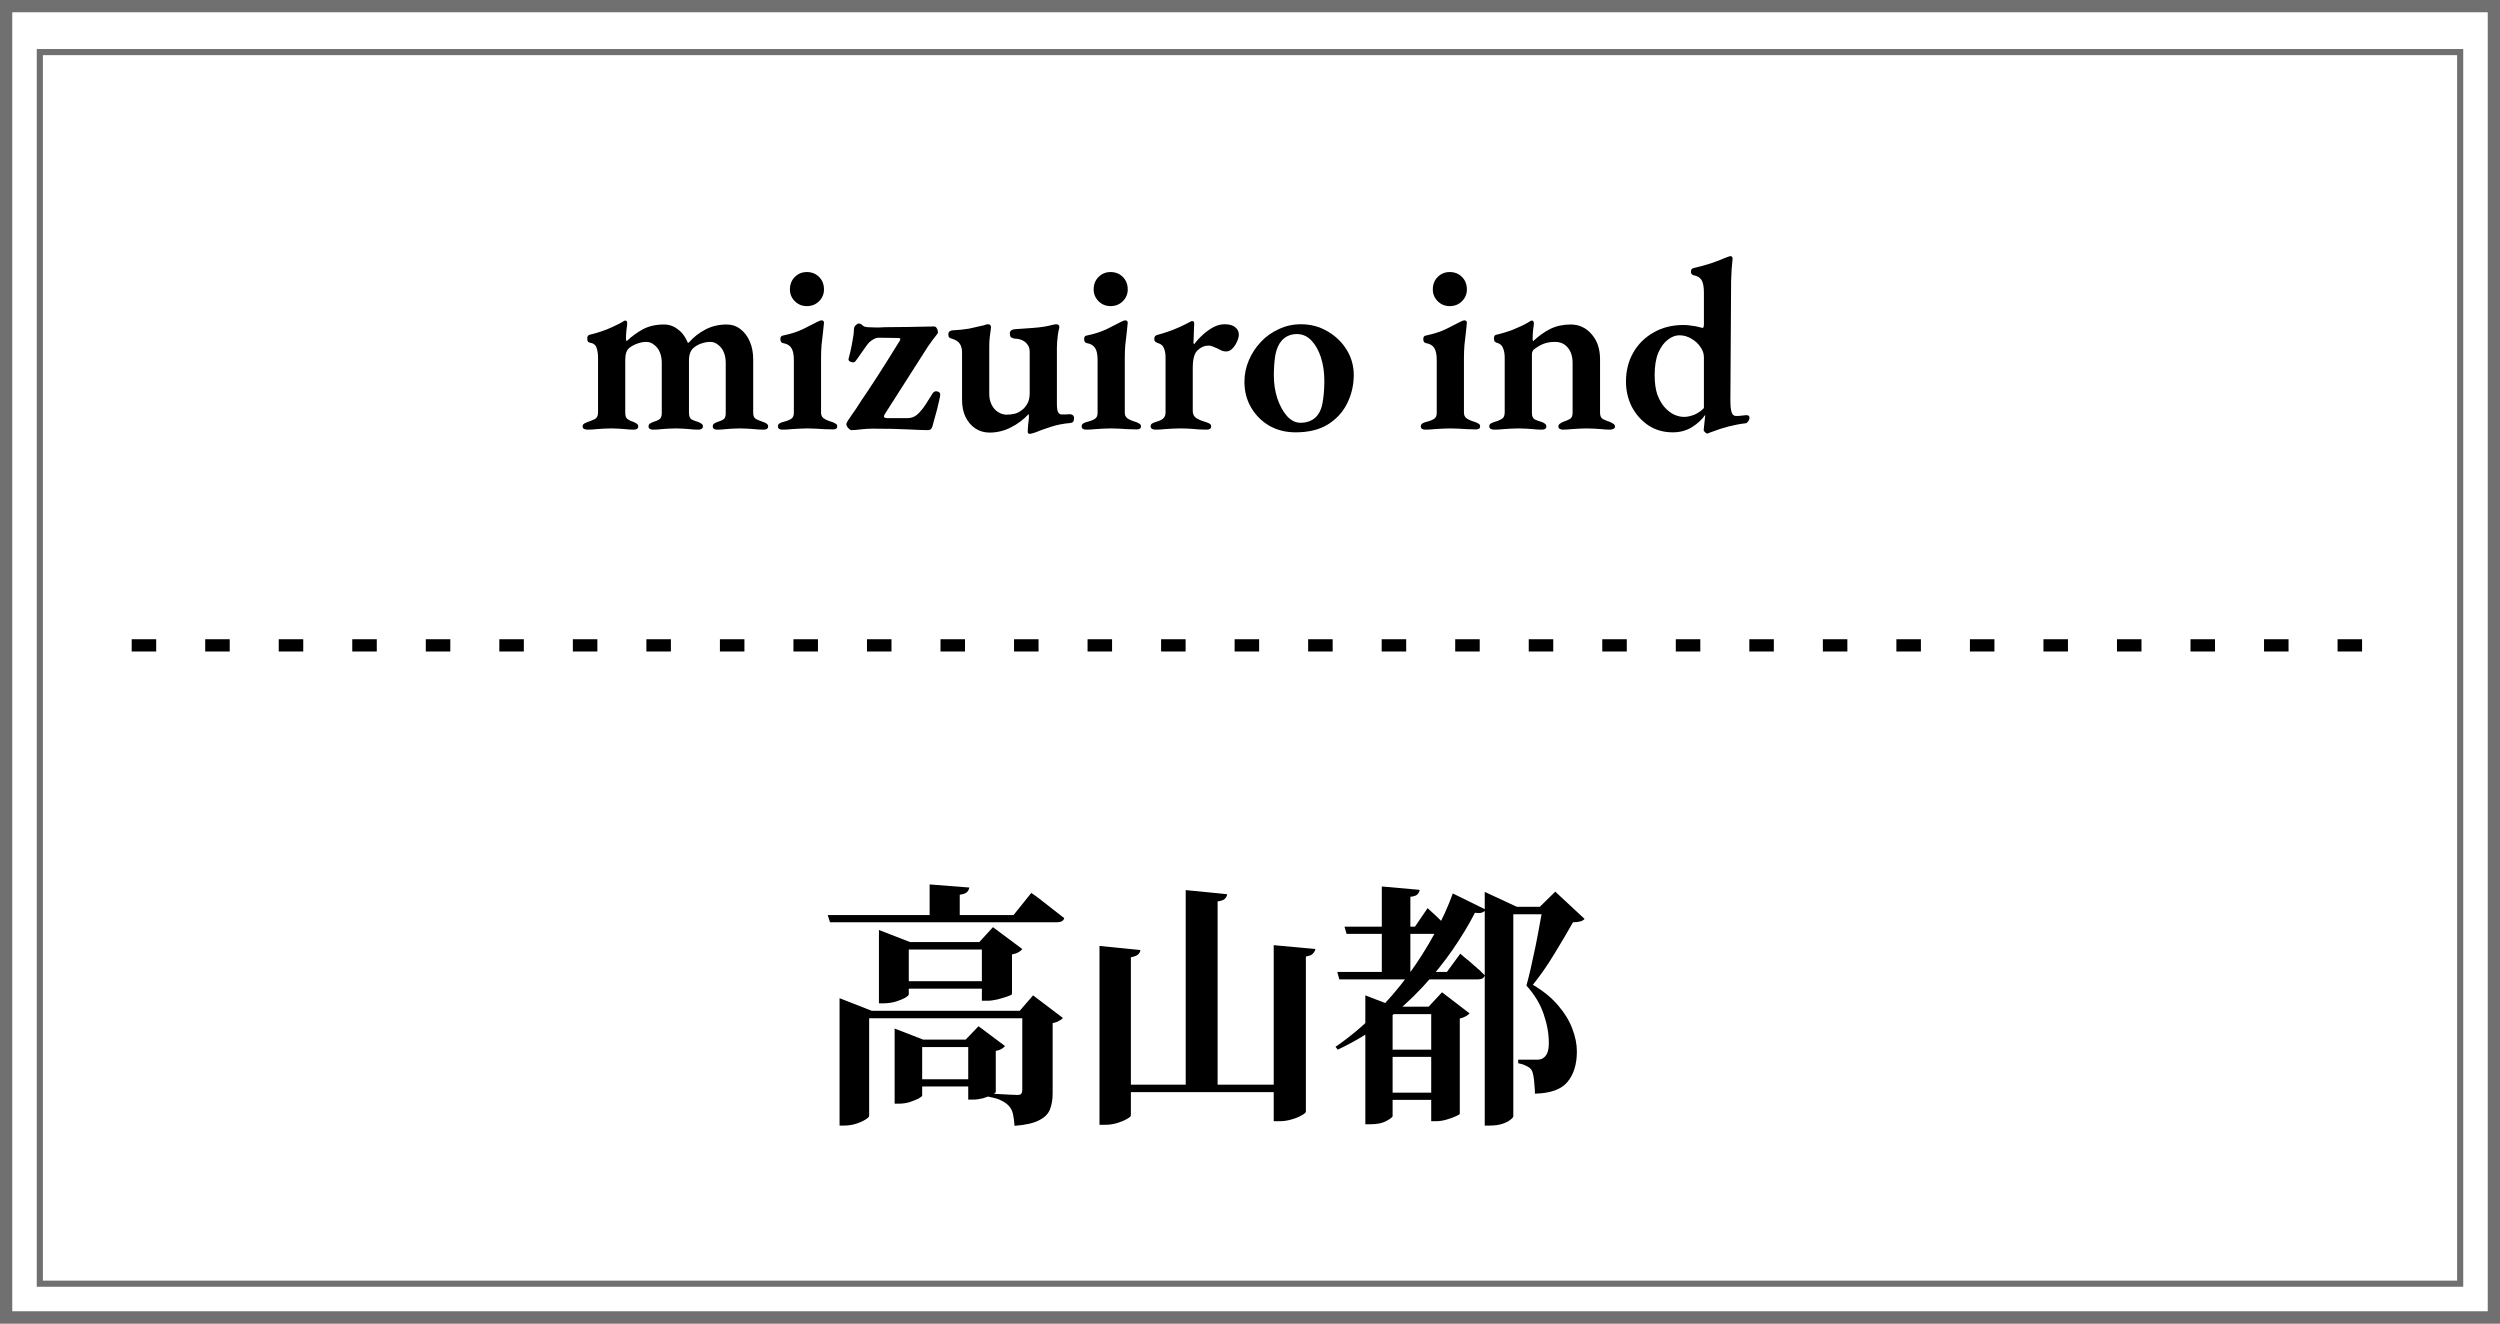 <svg width="204" height="108" viewBox="0 0 204 108" fill="none" xmlns="http://www.w3.org/2000/svg">
<rect x="0" y="0" width="204" height="108" fill="#333333" stroke="none"/>
<g clip-path="url(#clip0_2103_8513)">
<path d="M204 0H0V108H204V0Z" fill="white"/>
<path d="M203.5 0.5H0.5V107.5H203.5V0.5Z" stroke="#707070"/>
<path d="M201 4H3V105H201V4Z" fill="white"/>
<path d="M200.75 4.25H3.25V104.75H200.75V4.25Z" stroke="#707070" stroke-width="0.5"/>
<path d="M10.745 52.662H193.413" stroke="black" stroke-dasharray="2 4"/>
<path d="M139.299 35.379C139.259 35.379 139.199 35.339 139.119 35.259C139.052 35.192 139.019 35.139 139.019 35.099C139.045 34.912 139.065 34.719 139.079 34.519C139.105 34.306 139.125 34.126 139.139 33.979V33.859C138.885 34.232 138.525 34.566 138.059 34.859C137.605 35.139 137.085 35.279 136.499 35.279C135.752 35.279 135.092 35.092 134.519 34.719C133.945 34.332 133.492 33.826 133.159 33.199C132.839 32.559 132.679 31.872 132.679 31.139C132.679 30.272 132.872 29.492 133.259 28.799C133.659 28.092 134.212 27.539 134.919 27.139C135.625 26.726 136.445 26.519 137.379 26.519C137.605 26.519 137.832 26.539 138.059 26.579C138.299 26.606 138.505 26.646 138.679 26.699C138.839 26.739 138.925 26.759 138.939 26.759C139.005 26.759 139.039 26.646 139.039 26.419V23.899C139.039 23.392 138.972 23.039 138.839 22.839C138.705 22.639 138.492 22.512 138.199 22.459C138.052 22.419 137.979 22.319 137.979 22.159C137.979 22.012 138.045 21.919 138.179 21.879C138.699 21.759 139.185 21.626 139.639 21.479C140.105 21.319 140.485 21.172 140.779 21.039C140.912 20.986 141.005 20.952 141.059 20.939C141.125 20.912 141.165 20.899 141.179 20.899C141.312 20.899 141.379 20.966 141.379 21.099C141.379 21.099 141.372 21.179 141.359 21.339C141.345 21.499 141.325 21.719 141.299 21.999C141.285 22.266 141.272 22.572 141.259 22.919L141.199 32.659C141.199 33.112 141.232 33.439 141.299 33.639C141.365 33.839 141.479 33.939 141.639 33.939C141.705 33.939 141.792 33.939 141.899 33.939C142.005 33.926 142.192 33.906 142.459 33.879C142.659 33.866 142.759 33.932 142.759 34.079C142.759 34.186 142.719 34.292 142.639 34.399C142.572 34.492 142.505 34.539 142.439 34.539C141.985 34.592 141.525 34.679 141.059 34.799C140.592 34.919 140.119 35.072 139.639 35.259C139.545 35.299 139.472 35.326 139.419 35.339C139.379 35.366 139.339 35.379 139.299 35.379ZM137.419 34.019C137.672 34.019 137.952 33.959 138.259 33.839C138.565 33.706 138.825 33.526 139.039 33.299V29.139C139.039 28.859 138.945 28.586 138.759 28.319C138.572 28.039 138.325 27.812 138.019 27.639C137.712 27.452 137.385 27.359 137.039 27.359C136.719 27.359 136.405 27.479 136.099 27.719C135.792 27.946 135.532 28.299 135.319 28.779C135.119 29.259 135.019 29.872 135.019 30.619C135.019 31.232 135.092 31.759 135.239 32.199C135.399 32.626 135.599 32.972 135.839 33.239C136.079 33.506 136.339 33.706 136.619 33.839C136.899 33.959 137.165 34.019 137.419 34.019Z" fill="black"/>
<path d="M121.924 35.059C121.818 35.059 121.724 35.039 121.644 34.999C121.564 34.946 121.524 34.879 121.524 34.799C121.524 34.692 121.564 34.612 121.644 34.559C121.738 34.506 121.851 34.459 121.984 34.419C122.184 34.366 122.364 34.292 122.524 34.199C122.698 34.106 122.784 33.926 122.784 33.659V29.179C122.784 28.872 122.738 28.612 122.644 28.399C122.564 28.172 122.384 28.026 122.104 27.959C122.051 27.932 122.004 27.899 121.964 27.859C121.924 27.806 121.904 27.726 121.904 27.619C121.904 27.446 121.964 27.346 122.084 27.319C122.551 27.212 123.011 27.072 123.464 26.899C123.931 26.712 124.338 26.519 124.684 26.319C124.738 26.292 124.791 26.259 124.844 26.219C124.898 26.179 124.951 26.159 125.004 26.159C125.071 26.159 125.111 26.186 125.124 26.239C125.151 26.279 125.164 26.326 125.164 26.379C125.164 26.472 125.144 26.646 125.104 26.899C125.078 27.152 125.064 27.372 125.064 27.559C125.064 27.612 125.064 27.672 125.064 27.739C125.078 27.792 125.091 27.826 125.104 27.839C125.558 27.412 126.024 27.079 126.504 26.839C126.998 26.599 127.551 26.479 128.164 26.479C128.844 26.479 129.411 26.739 129.864 27.259C130.331 27.779 130.564 28.466 130.564 29.319V33.679C130.564 33.946 130.644 34.119 130.804 34.199C130.964 34.279 131.144 34.352 131.344 34.419C131.451 34.459 131.551 34.512 131.644 34.579C131.738 34.632 131.784 34.712 131.784 34.819C131.784 34.899 131.738 34.959 131.644 34.999C131.564 35.039 131.484 35.059 131.404 35.059C131.138 35.059 130.904 35.046 130.704 35.019C130.504 35.006 130.304 34.992 130.104 34.979C129.918 34.966 129.704 34.959 129.464 34.959C129.238 34.959 129.024 34.966 128.824 34.979C128.624 34.992 128.418 35.006 128.204 35.019C128.004 35.046 127.771 35.059 127.504 35.059C127.438 35.059 127.364 35.039 127.284 34.999C127.204 34.959 127.164 34.899 127.164 34.819C127.164 34.712 127.204 34.632 127.284 34.579C127.364 34.512 127.458 34.459 127.564 34.419C127.764 34.352 127.938 34.279 128.084 34.199C128.244 34.119 128.324 33.946 128.324 33.679V29.619C128.324 29.086 128.191 28.666 127.924 28.359C127.671 28.052 127.324 27.899 126.884 27.899C126.524 27.899 126.211 27.952 125.944 28.059C125.678 28.166 125.418 28.319 125.164 28.519C125.111 28.559 125.071 28.619 125.044 28.699C125.018 28.766 125.004 28.839 125.004 28.919V33.679C125.004 33.946 125.078 34.126 125.224 34.219C125.384 34.299 125.564 34.366 125.764 34.419C126.044 34.512 126.184 34.639 126.184 34.799C126.184 34.879 126.151 34.946 126.084 34.999C126.018 35.039 125.931 35.059 125.824 35.059C125.558 35.059 125.324 35.046 125.124 35.019C124.924 35.006 124.731 34.992 124.544 34.979C124.358 34.966 124.144 34.959 123.904 34.959C123.678 34.959 123.464 34.966 123.264 34.979C123.064 34.992 122.858 35.006 122.644 35.019C122.431 35.046 122.191 35.059 121.924 35.059Z" fill="black"/>
<path d="M116.298 35.059C116.192 35.059 116.105 35.039 116.038 34.999C115.972 34.946 115.938 34.879 115.938 34.799C115.938 34.692 115.978 34.612 116.058 34.559C116.138 34.506 116.232 34.466 116.338 34.439C116.658 34.359 116.885 34.272 117.018 34.179C117.165 34.086 117.238 33.926 117.238 33.699V29.359C117.238 28.932 117.172 28.612 117.038 28.399C116.905 28.186 116.678 28.052 116.358 27.999C116.292 27.986 116.238 27.952 116.198 27.899C116.158 27.832 116.138 27.759 116.138 27.679C116.138 27.492 116.212 27.392 116.358 27.379C116.998 27.246 117.552 27.066 118.018 26.839C118.498 26.599 118.865 26.412 119.118 26.279C119.305 26.186 119.425 26.139 119.478 26.139C119.625 26.139 119.698 26.206 119.698 26.339C119.685 26.526 119.658 26.786 119.618 27.119C119.578 27.439 119.538 27.786 119.498 28.159C119.472 28.519 119.458 28.859 119.458 29.179V33.679C119.458 33.879 119.532 34.032 119.678 34.139C119.825 34.246 120.058 34.346 120.378 34.439C120.485 34.479 120.578 34.526 120.658 34.579C120.738 34.619 120.778 34.692 120.778 34.799C120.778 34.959 120.665 35.039 120.438 35.039C120.185 35.039 119.938 35.032 119.698 35.019C119.472 35.006 119.245 34.992 119.018 34.979C118.805 34.966 118.578 34.959 118.338 34.959C118.112 34.959 117.892 34.966 117.678 34.979C117.465 34.992 117.245 35.006 117.018 35.019C116.805 35.046 116.565 35.059 116.298 35.059ZM118.298 24.979C117.912 24.979 117.585 24.846 117.318 24.579C117.052 24.312 116.918 23.992 116.918 23.619C116.918 23.206 117.052 22.866 117.318 22.599C117.585 22.332 117.912 22.199 118.298 22.199C118.698 22.199 119.032 22.332 119.298 22.599C119.565 22.866 119.698 23.206 119.698 23.619C119.698 23.992 119.565 24.312 119.298 24.579C119.032 24.846 118.698 24.979 118.298 24.979Z" fill="black"/>
<path d="M105.726 35.279C104.939 35.279 104.233 35.106 103.606 34.759C102.979 34.399 102.479 33.906 102.106 33.279C101.733 32.652 101.546 31.946 101.546 31.159C101.546 30.546 101.666 29.959 101.906 29.399C102.146 28.839 102.473 28.339 102.886 27.899C103.299 27.459 103.786 27.112 104.346 26.859C104.906 26.592 105.506 26.459 106.146 26.459C106.959 26.459 107.686 26.652 108.326 27.039C108.979 27.412 109.499 27.912 109.886 28.539C110.273 29.166 110.466 29.852 110.466 30.599C110.466 31.426 110.286 32.199 109.926 32.919C109.579 33.626 109.053 34.199 108.346 34.639C107.653 35.066 106.779 35.279 105.726 35.279ZM106.126 34.499C106.459 34.499 106.753 34.432 107.006 34.299C107.273 34.166 107.486 33.959 107.646 33.679C107.806 33.399 107.913 33.032 107.966 32.579C108.033 32.112 108.066 31.612 108.066 31.079C108.066 30.372 107.973 29.732 107.786 29.159C107.599 28.586 107.339 28.126 107.006 27.779C106.673 27.432 106.279 27.259 105.826 27.259C105.573 27.259 105.339 27.306 105.126 27.399C104.926 27.479 104.739 27.619 104.566 27.819C104.326 28.099 104.159 28.486 104.066 28.979C103.986 29.459 103.946 30.019 103.946 30.659C103.946 31.299 104.039 31.912 104.226 32.499C104.426 33.086 104.686 33.566 105.006 33.939C105.339 34.312 105.713 34.499 106.126 34.499Z" fill="black"/>
<path d="M94.289 35.059C94.182 35.059 94.089 35.039 94.009 34.999C93.929 34.946 93.889 34.879 93.889 34.799C93.889 34.692 93.929 34.612 94.009 34.559C94.102 34.506 94.215 34.459 94.349 34.419C94.629 34.339 94.822 34.246 94.929 34.139C95.049 34.019 95.109 33.859 95.109 33.659V29.159C95.109 28.852 95.062 28.599 94.969 28.399C94.889 28.186 94.709 28.046 94.429 27.979C94.375 27.952 94.322 27.919 94.269 27.879C94.215 27.826 94.189 27.752 94.189 27.659C94.189 27.486 94.262 27.379 94.409 27.339C94.809 27.232 95.242 27.092 95.709 26.919C96.175 26.732 96.569 26.552 96.889 26.379C96.955 26.339 97.029 26.299 97.109 26.259C97.189 26.219 97.249 26.199 97.289 26.199C97.395 26.199 97.449 26.266 97.449 26.399C97.449 26.452 97.442 26.572 97.429 26.759C97.429 26.946 97.422 27.152 97.409 27.379C97.409 27.592 97.402 27.786 97.389 27.959C97.389 28.039 97.409 28.079 97.449 28.079C97.662 27.799 97.902 27.539 98.169 27.299C98.435 27.059 98.715 26.859 99.009 26.699C99.315 26.539 99.622 26.459 99.929 26.459C100.315 26.459 100.602 26.539 100.789 26.699C100.989 26.859 101.089 27.059 101.089 27.299C101.089 27.486 101.035 27.686 100.929 27.899C100.835 28.112 100.709 28.299 100.549 28.459C100.402 28.606 100.235 28.679 100.049 28.679C99.942 28.679 99.829 28.659 99.709 28.619C99.589 28.566 99.469 28.506 99.349 28.439C99.229 28.386 99.102 28.332 98.969 28.279C98.849 28.226 98.735 28.199 98.629 28.199C98.295 28.199 97.995 28.326 97.729 28.579C97.462 28.819 97.329 29.299 97.329 30.019V33.539C97.329 33.779 97.415 33.966 97.589 34.099C97.762 34.219 98.029 34.332 98.389 34.439C98.535 34.479 98.642 34.526 98.709 34.579C98.789 34.619 98.829 34.692 98.829 34.799C98.829 34.972 98.709 35.059 98.469 35.059C98.069 35.059 97.689 35.039 97.329 34.999C96.982 34.972 96.635 34.959 96.289 34.959C96.062 34.959 95.842 34.966 95.629 34.979C95.429 34.992 95.222 35.006 95.009 35.019C94.795 35.046 94.555 35.059 94.289 35.059Z" fill="black"/>
<path d="M88.623 35.059C88.516 35.059 88.429 35.039 88.363 34.999C88.296 34.946 88.263 34.879 88.263 34.799C88.263 34.692 88.303 34.612 88.383 34.559C88.463 34.506 88.556 34.466 88.663 34.439C88.983 34.359 89.209 34.272 89.343 34.179C89.489 34.086 89.563 33.926 89.563 33.699V29.359C89.563 28.932 89.496 28.612 89.363 28.399C89.229 28.186 89.003 28.052 88.683 27.999C88.616 27.986 88.563 27.952 88.523 27.899C88.483 27.832 88.463 27.759 88.463 27.679C88.463 27.492 88.536 27.392 88.683 27.379C89.323 27.246 89.876 27.066 90.343 26.839C90.823 26.599 91.189 26.412 91.443 26.279C91.629 26.186 91.749 26.139 91.803 26.139C91.949 26.139 92.023 26.206 92.023 26.339C92.009 26.526 91.983 26.786 91.943 27.119C91.903 27.439 91.863 27.786 91.823 28.159C91.796 28.519 91.783 28.859 91.783 29.179V33.679C91.783 33.879 91.856 34.032 92.003 34.139C92.149 34.246 92.383 34.346 92.703 34.439C92.809 34.479 92.903 34.526 92.983 34.579C93.063 34.619 93.103 34.692 93.103 34.799C93.103 34.959 92.989 35.039 92.763 35.039C92.509 35.039 92.263 35.032 92.023 35.019C91.796 35.006 91.569 34.992 91.343 34.979C91.129 34.966 90.903 34.959 90.663 34.959C90.436 34.959 90.216 34.966 90.003 34.979C89.789 34.992 89.569 35.006 89.343 35.019C89.129 35.046 88.889 35.059 88.623 35.059ZM90.623 24.979C90.236 24.979 89.909 24.846 89.643 24.579C89.376 24.312 89.243 23.992 89.243 23.619C89.243 23.206 89.376 22.866 89.643 22.599C89.909 22.332 90.236 22.199 90.623 22.199C91.023 22.199 91.356 22.332 91.623 22.599C91.889 22.866 92.023 23.206 92.023 23.619C92.023 23.992 91.889 24.312 91.623 24.579C91.356 24.846 91.023 24.979 90.623 24.979Z" fill="black"/>
<path d="M84.023 35.399C83.916 35.399 83.863 35.339 83.863 35.219C83.863 35.072 83.876 34.866 83.903 34.599C83.943 34.332 83.963 34.119 83.963 33.959C83.963 33.919 83.956 33.886 83.943 33.859C83.943 33.819 83.943 33.792 83.943 33.779C83.529 34.232 83.043 34.599 82.483 34.879C81.936 35.159 81.356 35.299 80.743 35.299C80.316 35.299 79.93 35.186 79.583 34.959C79.249 34.732 78.983 34.419 78.783 34.019C78.596 33.619 78.503 33.152 78.503 32.619V28.779C78.503 28.472 78.443 28.232 78.323 28.059C78.203 27.872 77.99 27.732 77.683 27.639C77.603 27.626 77.529 27.592 77.463 27.539C77.409 27.486 77.383 27.406 77.383 27.299C77.383 27.192 77.409 27.112 77.463 27.059C77.529 27.006 77.603 26.972 77.683 26.959C78.216 26.932 78.676 26.886 79.063 26.819C79.45 26.739 79.863 26.646 80.303 26.539C80.356 26.512 80.409 26.492 80.463 26.479C80.516 26.466 80.57 26.459 80.623 26.459C80.796 26.459 80.876 26.552 80.863 26.739C80.823 27.046 80.79 27.306 80.763 27.519C80.736 27.719 80.723 27.972 80.723 28.279V32.139C80.723 32.459 80.783 32.746 80.903 32.999C81.023 33.252 81.189 33.452 81.403 33.599C81.616 33.746 81.85 33.826 82.103 33.839C82.356 33.839 82.59 33.812 82.803 33.759C83.029 33.706 83.249 33.586 83.463 33.399C83.57 33.319 83.689 33.172 83.823 32.959C83.956 32.732 84.023 32.439 84.023 32.079V28.719C84.023 28.466 83.963 28.266 83.843 28.119C83.736 27.959 83.59 27.839 83.403 27.759C83.23 27.679 83.049 27.639 82.863 27.639C82.716 27.626 82.603 27.592 82.523 27.539C82.443 27.486 82.403 27.379 82.403 27.219C82.403 27.086 82.45 26.992 82.543 26.939C82.636 26.886 82.743 26.859 82.863 26.859C83.45 26.819 83.923 26.786 84.283 26.759C84.643 26.732 84.943 26.699 85.183 26.659C85.436 26.619 85.683 26.566 85.923 26.499C85.963 26.486 86.003 26.479 86.043 26.479C86.096 26.466 86.136 26.459 86.163 26.459C86.35 26.459 86.443 26.532 86.443 26.679C86.443 26.719 86.436 26.766 86.423 26.819C86.423 26.859 86.409 26.906 86.383 26.959C86.37 26.999 86.35 27.112 86.323 27.299C86.309 27.486 86.29 27.679 86.263 27.879C86.249 28.079 86.243 28.232 86.243 28.339V32.979C86.243 33.299 86.276 33.519 86.343 33.639C86.423 33.759 86.51 33.819 86.603 33.819C86.683 33.819 86.796 33.819 86.943 33.819C87.103 33.806 87.216 33.799 87.283 33.799C87.389 33.799 87.476 33.826 87.543 33.879C87.609 33.932 87.643 34.019 87.643 34.139C87.643 34.259 87.616 34.352 87.563 34.419C87.523 34.472 87.443 34.506 87.323 34.519C86.723 34.572 86.189 34.679 85.723 34.839C85.256 34.986 84.85 35.132 84.503 35.279C84.423 35.306 84.336 35.332 84.243 35.359C84.163 35.386 84.09 35.399 84.023 35.399Z" fill="black"/>
<path d="M69.463 35.099C69.41 35.099 69.33 35.046 69.224 34.939C69.117 34.819 69.064 34.712 69.064 34.619C69.064 34.552 69.11 34.446 69.204 34.299C69.31 34.139 69.424 33.972 69.543 33.799C69.677 33.612 69.784 33.459 69.864 33.339C70.183 32.832 70.484 32.379 70.763 31.979C71.043 31.566 71.31 31.159 71.564 30.759C71.83 30.346 72.11 29.906 72.403 29.439C72.697 28.972 73.037 28.426 73.424 27.799C73.45 27.759 73.463 27.712 73.463 27.659C73.463 27.606 73.383 27.579 73.224 27.579L71.823 27.559C71.637 27.546 71.47 27.579 71.323 27.659C71.19 27.726 71.064 27.812 70.944 27.919C70.877 27.986 70.79 28.092 70.683 28.239C70.577 28.386 70.463 28.546 70.344 28.719C70.224 28.879 70.117 29.032 70.023 29.179C69.93 29.312 69.857 29.412 69.803 29.479C69.724 29.572 69.603 29.592 69.444 29.539C69.284 29.486 69.217 29.399 69.243 29.279C69.284 29.146 69.337 28.932 69.403 28.639C69.47 28.346 69.53 28.032 69.584 27.699C69.65 27.366 69.683 27.086 69.683 26.859C69.683 26.739 69.73 26.632 69.823 26.539C69.917 26.446 70.004 26.399 70.084 26.399C70.19 26.399 70.31 26.466 70.444 26.599C70.51 26.652 70.63 26.686 70.803 26.699C70.99 26.712 71.177 26.719 71.364 26.719C71.523 26.719 71.677 26.719 71.823 26.719C71.97 26.706 72.09 26.699 72.183 26.699C72.837 26.699 73.51 26.692 74.204 26.679C74.897 26.666 75.57 26.652 76.224 26.639C76.303 26.639 76.37 26.679 76.424 26.759C76.477 26.826 76.51 26.906 76.523 26.999C76.55 27.092 76.543 27.166 76.504 27.219C76.357 27.406 76.224 27.579 76.103 27.739C75.984 27.899 75.85 28.086 75.704 28.299L72.183 33.819C72.13 33.912 72.117 33.986 72.144 34.039C72.183 34.092 72.277 34.119 72.424 34.119H74.043C74.217 34.119 74.383 34.086 74.543 34.019C74.704 33.952 74.864 33.832 75.023 33.659C75.21 33.459 75.377 33.246 75.523 33.019C75.683 32.779 75.877 32.472 76.103 32.099C76.197 31.952 76.323 31.899 76.484 31.939C76.644 31.979 76.724 32.066 76.724 32.199C76.724 32.279 76.697 32.426 76.644 32.639C76.603 32.839 76.55 33.072 76.484 33.339C76.417 33.606 76.344 33.872 76.263 34.139C76.197 34.392 76.137 34.612 76.084 34.799C76.03 34.999 75.91 35.099 75.724 35.099C75.403 35.099 74.857 35.079 74.084 35.039C73.31 34.999 72.344 34.979 71.183 34.979C70.877 34.979 70.557 34.999 70.224 35.039C69.903 35.079 69.65 35.099 69.463 35.099Z" fill="black"/>
<path d="M63.837 35.059C63.731 35.059 63.644 35.039 63.578 34.999C63.511 34.946 63.477 34.879 63.477 34.799C63.477 34.692 63.517 34.612 63.597 34.559C63.678 34.506 63.771 34.466 63.877 34.439C64.198 34.359 64.424 34.272 64.558 34.179C64.704 34.086 64.778 33.926 64.778 33.699V29.359C64.778 28.932 64.711 28.612 64.578 28.399C64.444 28.186 64.218 28.052 63.898 27.999C63.831 27.986 63.778 27.952 63.737 27.899C63.697 27.832 63.678 27.759 63.678 27.679C63.678 27.492 63.751 27.392 63.898 27.379C64.537 27.246 65.091 27.066 65.558 26.839C66.037 26.599 66.404 26.412 66.657 26.279C66.844 26.186 66.964 26.139 67.017 26.139C67.164 26.139 67.237 26.206 67.237 26.339C67.224 26.526 67.198 26.786 67.157 27.119C67.118 27.439 67.078 27.786 67.037 28.159C67.011 28.519 66.998 28.859 66.998 29.179V33.679C66.998 33.879 67.071 34.032 67.218 34.139C67.364 34.246 67.597 34.346 67.918 34.439C68.024 34.479 68.118 34.526 68.198 34.579C68.278 34.619 68.317 34.692 68.317 34.799C68.317 34.959 68.204 35.039 67.978 35.039C67.724 35.039 67.478 35.032 67.237 35.019C67.011 35.006 66.784 34.992 66.558 34.979C66.344 34.966 66.118 34.959 65.877 34.959C65.651 34.959 65.431 34.966 65.218 34.979C65.004 34.992 64.784 35.006 64.558 35.019C64.344 35.046 64.104 35.059 63.837 35.059ZM65.838 24.979C65.451 24.979 65.124 24.846 64.858 24.579C64.591 24.312 64.457 23.992 64.457 23.619C64.457 23.206 64.591 22.866 64.858 22.599C65.124 22.332 65.451 22.199 65.838 22.199C66.237 22.199 66.571 22.332 66.838 22.599C67.104 22.866 67.237 23.206 67.237 23.619C67.237 23.992 67.104 24.312 66.838 24.579C66.571 24.846 66.237 24.979 65.838 24.979Z" fill="black"/>
<path d="M47.94 35.059C47.847 35.059 47.753 35.039 47.66 34.999C47.58 34.959 47.54 34.892 47.54 34.799C47.54 34.692 47.587 34.612 47.68 34.559C47.773 34.506 47.88 34.459 48 34.419C48.187 34.352 48.367 34.279 48.54 34.199C48.713 34.106 48.8 33.926 48.8 33.659V29.179C48.8 28.872 48.76 28.606 48.68 28.379C48.6 28.139 48.413 27.999 48.12 27.959C48.067 27.946 48.02 27.919 47.98 27.879C47.94 27.826 47.92 27.739 47.92 27.619C47.92 27.459 47.98 27.359 48.1 27.319C48.447 27.239 48.773 27.146 49.08 27.039C49.4 26.932 49.7 26.812 49.98 26.679C50.273 26.546 50.54 26.412 50.78 26.279C50.82 26.252 50.86 26.226 50.9 26.199C50.94 26.172 50.98 26.159 51.02 26.159C51.127 26.159 51.18 26.226 51.18 26.359C51.18 26.466 51.16 26.652 51.12 26.919C51.093 27.172 51.08 27.392 51.08 27.579C51.08 27.712 51.093 27.792 51.12 27.819H51.16C51.533 27.459 51.96 27.146 52.44 26.879C52.933 26.612 53.513 26.479 54.18 26.479C54.607 26.479 54.987 26.612 55.32 26.879C55.667 27.132 55.933 27.492 56.12 27.959H56.2C56.6 27.506 57.06 27.146 57.58 26.879C58.1 26.612 58.673 26.479 59.3 26.479C59.727 26.479 60.1 26.606 60.42 26.859C60.74 27.099 60.993 27.432 61.18 27.859C61.367 28.286 61.46 28.772 61.46 29.319V33.679C61.46 33.946 61.54 34.119 61.7 34.199C61.86 34.279 62.04 34.352 62.24 34.419C62.36 34.459 62.46 34.506 62.54 34.559C62.633 34.612 62.68 34.692 62.68 34.799C62.68 34.879 62.647 34.946 62.58 34.999C62.513 35.039 62.42 35.059 62.3 35.059C62.033 35.059 61.793 35.046 61.58 35.019C61.38 35.006 61.187 34.992 61 34.979C60.813 34.966 60.6 34.959 60.36 34.959C60.133 34.959 59.927 34.966 59.74 34.979C59.567 34.992 59.387 35.006 59.2 35.019C59.013 35.046 58.787 35.059 58.52 35.059C58.413 35.059 58.327 35.039 58.26 34.999C58.193 34.946 58.16 34.879 58.16 34.799C58.16 34.692 58.2 34.612 58.28 34.559C58.36 34.506 58.46 34.459 58.58 34.419C58.767 34.366 58.92 34.299 59.04 34.219C59.16 34.126 59.22 33.966 59.22 33.739V29.619C59.22 29.286 59.167 28.992 59.06 28.739C58.953 28.486 58.8 28.286 58.6 28.139C58.413 27.979 58.2 27.899 57.96 27.899C57.733 27.899 57.5 27.939 57.26 28.019C57.033 28.086 56.813 28.206 56.6 28.379C56.347 28.592 56.22 28.939 56.22 29.419V33.679C56.22 33.946 56.287 34.126 56.42 34.219C56.567 34.299 56.74 34.366 56.94 34.419C57.047 34.459 57.14 34.506 57.22 34.559C57.313 34.612 57.36 34.692 57.36 34.799C57.36 34.879 57.32 34.946 57.24 34.999C57.173 35.039 57.093 35.059 57 35.059C56.733 35.059 56.5 35.046 56.3 35.019C56.113 35.006 55.933 34.992 55.76 34.979C55.587 34.966 55.38 34.959 55.14 34.959C54.913 34.959 54.707 34.966 54.52 34.979C54.347 34.992 54.16 35.006 53.96 35.019C53.773 35.046 53.547 35.059 53.28 35.059C53.187 35.059 53.1 35.039 53.02 34.999C52.953 34.946 52.92 34.879 52.92 34.799C52.92 34.692 52.96 34.612 53.04 34.559C53.133 34.506 53.233 34.459 53.34 34.419C53.527 34.366 53.68 34.299 53.8 34.219C53.933 34.126 54 33.966 54 33.739V29.619C54 29.286 53.947 28.992 53.84 28.739C53.733 28.486 53.58 28.286 53.38 28.139C53.193 27.979 52.98 27.899 52.74 27.899C52.513 27.899 52.287 27.939 52.06 28.019C51.833 28.086 51.6 28.206 51.36 28.379C51.133 28.552 51.02 28.886 51.02 29.379V33.679C51.02 33.919 51.073 34.086 51.18 34.179C51.3 34.272 51.46 34.352 51.66 34.419C51.767 34.459 51.86 34.506 51.94 34.559C52.033 34.612 52.08 34.692 52.08 34.799C52.08 34.879 52.047 34.946 51.98 34.999C51.913 35.039 51.827 35.059 51.72 35.059C51.453 35.059 51.227 35.046 51.04 35.019C50.853 35.006 50.673 34.992 50.5 34.979C50.327 34.966 50.12 34.959 49.88 34.959C49.653 34.959 49.44 34.966 49.24 34.979C49.053 34.992 48.853 35.006 48.64 35.019C48.44 35.046 48.207 35.059 47.94 35.059Z" fill="black"/>
<path d="M112.65 82.145H117.69V82.754H112.65V82.145ZM112.629 85.652H117.669V86.24H112.629V85.652ZM112.608 89.159H117.648V89.747H112.608V89.159ZM111.411 82.145V81.221L113.805 82.145H113.637V91.07C113.637 91.154 113.469 91.287 113.133 91.469C112.811 91.651 112.37 91.742 111.81 91.742H111.411V82.145ZM109.71 75.614H115.464L116.493 74.102C116.493 74.102 116.598 74.2 116.808 74.396C117.032 74.592 117.284 74.83 117.564 75.11C117.858 75.376 118.124 75.628 118.362 75.866C118.306 76.09 118.117 76.202 117.795 76.202H109.878L109.71 75.614ZM109.122 79.31H118.068L119.16 77.819C119.16 77.819 119.272 77.917 119.496 78.113C119.734 78.295 120.007 78.526 120.315 78.806C120.637 79.072 120.917 79.331 121.155 79.583C121.099 79.807 120.917 79.919 120.609 79.919H109.29L109.122 79.31ZM112.755 72.338L115.842 72.611C115.828 72.751 115.765 72.877 115.653 72.989C115.555 73.087 115.366 73.15 115.086 73.178V79.688H112.755V72.338ZM116.787 82.145H116.577L117.669 80.969L119.916 82.691C119.86 82.761 119.762 82.838 119.622 82.922C119.482 83.006 119.314 83.069 119.118 83.111V90.881C119.118 90.923 119.006 90.993 118.782 91.091C118.572 91.189 118.32 91.28 118.026 91.364C117.732 91.448 117.452 91.49 117.186 91.49H116.787V82.145ZM125.88 73.997H125.649L126.909 72.758L129.303 74.984C129.149 75.166 128.834 75.257 128.358 75.257C128.162 75.607 127.931 76.006 127.665 76.454C127.413 76.888 127.14 77.343 126.846 77.819C126.566 78.281 126.272 78.736 125.964 79.184C125.656 79.618 125.362 80.01 125.082 80.36C125.936 80.864 126.622 81.424 127.14 82.04C127.672 82.656 128.057 83.286 128.295 83.93C128.547 84.574 128.673 85.197 128.673 85.799C128.673 86.849 128.414 87.682 127.896 88.298C127.392 88.9 126.51 89.215 125.25 89.243C125.25 89.005 125.236 88.76 125.208 88.508C125.194 88.242 125.166 87.997 125.124 87.773C125.082 87.549 125.026 87.388 124.956 87.29C124.872 87.164 124.732 87.059 124.536 86.975C124.354 86.877 124.137 86.807 123.885 86.765V86.471C124.123 86.471 124.396 86.471 124.704 86.471C125.026 86.471 125.257 86.471 125.397 86.471C125.607 86.471 125.768 86.436 125.88 86.366C126.048 86.268 126.174 86.121 126.258 85.925C126.342 85.729 126.384 85.456 126.384 85.106C126.384 84.35 126.244 83.566 125.964 82.754C125.684 81.928 125.215 81.151 124.557 80.423C124.669 80.017 124.788 79.541 124.914 78.995C125.04 78.435 125.166 77.854 125.292 77.252C125.418 76.636 125.53 76.048 125.628 75.488C125.74 74.928 125.824 74.431 125.88 73.997ZM118.551 72.905L121.239 74.228C121.183 74.326 121.085 74.403 120.945 74.459C120.819 74.515 120.623 74.522 120.357 74.48C119.853 75.46 119.244 76.468 118.53 77.504C117.816 78.54 116.997 79.555 116.073 80.549C115.149 81.543 114.113 82.481 112.965 83.363C111.817 84.231 110.55 84.994 109.164 85.652L108.975 85.421C110.123 84.637 111.194 83.741 112.188 82.733C113.196 81.725 114.106 80.668 114.918 79.562C115.73 78.442 116.444 77.315 117.06 76.181C117.676 75.047 118.173 73.955 118.551 72.905ZM122.331 73.997H126.867V74.606H122.331V73.997ZM121.155 73.997V72.779L123.78 73.997H123.486V91.091C123.486 91.161 123.409 91.252 123.255 91.364C123.115 91.49 122.898 91.602 122.604 91.7C122.324 91.798 121.974 91.847 121.554 91.847H121.155V73.997Z" fill="black"/>
<path d="M90.642 88.508H105.426V89.117H90.642V88.508ZM96.753 72.632L100.134 72.968C100.12 73.108 100.057 73.234 99.945 73.346C99.847 73.444 99.651 73.514 99.357 73.556V88.865H96.753V72.632ZM89.718 77.189L93.057 77.525C93.043 77.665 92.98 77.784 92.868 77.882C92.77 77.98 92.574 78.057 92.28 78.113V91.007C92.28 91.091 92.175 91.189 91.965 91.301C91.755 91.427 91.489 91.539 91.167 91.637C90.845 91.735 90.516 91.784 90.18 91.784H89.718V77.189ZM103.935 77.126L107.337 77.441C107.309 77.581 107.239 77.707 107.127 77.819C107.029 77.931 106.84 78.008 106.56 78.05V90.713C106.56 90.783 106.448 90.881 106.224 91.007C106.014 91.133 105.741 91.245 105.405 91.343C105.083 91.441 104.754 91.49 104.418 91.49H103.935V77.126Z" fill="black"/>
<path d="M67.542 74.669H82.704L84.153 72.863C84.153 72.863 84.244 72.926 84.426 73.052C84.608 73.178 84.839 73.353 85.119 73.577C85.399 73.787 85.686 74.011 85.98 74.249C86.288 74.487 86.575 74.711 86.841 74.921C86.785 75.145 86.582 75.257 86.232 75.257H67.731L67.542 74.669ZM75.858 72.17L79.092 72.422C79.078 72.562 79.015 72.688 78.903 72.8C78.805 72.898 78.609 72.968 78.315 73.01V75.026H75.858V72.17ZM83.418 82.481H83.208L84.3 81.221L86.736 83.069C86.68 83.139 86.575 83.216 86.421 83.3C86.281 83.384 86.106 83.447 85.896 83.489V89.201C85.896 89.705 85.826 90.139 85.686 90.503C85.546 90.881 85.252 91.182 84.804 91.406C84.37 91.644 83.698 91.798 82.788 91.868C82.76 91.504 82.718 91.189 82.662 90.923C82.606 90.657 82.501 90.44 82.347 90.272C82.207 90.104 82.011 89.957 81.759 89.831C81.521 89.691 81.157 89.579 80.667 89.495V89.222C80.667 89.222 80.765 89.229 80.961 89.243C81.157 89.257 81.388 89.271 81.654 89.285C81.934 89.299 82.2 89.313 82.452 89.327C82.704 89.341 82.893 89.348 83.019 89.348C83.187 89.348 83.292 89.313 83.334 89.243C83.39 89.173 83.418 89.075 83.418 88.949V82.481ZM68.508 82.481V81.452L71.133 82.481H83.88V83.09H70.923V91.049C70.923 91.133 70.818 91.238 70.608 91.364C70.412 91.49 70.16 91.602 69.852 91.7C69.544 91.798 69.215 91.847 68.865 91.847H68.508V82.481ZM71.721 76.874V75.887L74.262 76.874H80.73V77.483H74.157V81.137C74.157 81.207 74.052 81.305 73.842 81.431C73.632 81.543 73.366 81.648 73.044 81.746C72.722 81.83 72.4 81.872 72.078 81.872H71.721V76.874ZM80.121 76.874H79.911L81.024 75.656L83.418 77.441C83.362 77.525 83.264 77.609 83.124 77.693C82.984 77.777 82.802 77.84 82.578 77.882V81.116C82.578 81.158 82.459 81.221 82.221 81.305C81.983 81.389 81.703 81.473 81.381 81.557C81.073 81.627 80.793 81.662 80.541 81.662H80.121V76.874ZM73.044 80.066H80.835V80.675H73.044V80.066ZM73.002 84.833V83.93L75.333 84.833H79.89V85.442H75.249V89.39C75.249 89.446 75.151 89.53 74.955 89.642C74.759 89.74 74.514 89.838 74.22 89.936C73.926 90.02 73.625 90.062 73.317 90.062H73.002V84.833ZM79.008 84.833H78.798L79.848 83.741L82.011 85.358C81.955 85.428 81.864 85.505 81.738 85.589C81.612 85.659 81.451 85.715 81.255 85.757V89.096C81.255 89.152 81.15 89.236 80.94 89.348C80.73 89.446 80.485 89.537 80.205 89.621C79.925 89.691 79.659 89.726 79.407 89.726H79.008V84.833ZM74.241 88.067H79.911V88.655H74.241V88.067Z" fill="black"/>
</g>
<defs>
<clipPath id="clip0_2103_8513">
<rect width="204" height="108" fill="white"/>
</clipPath>
</defs>
</svg>
